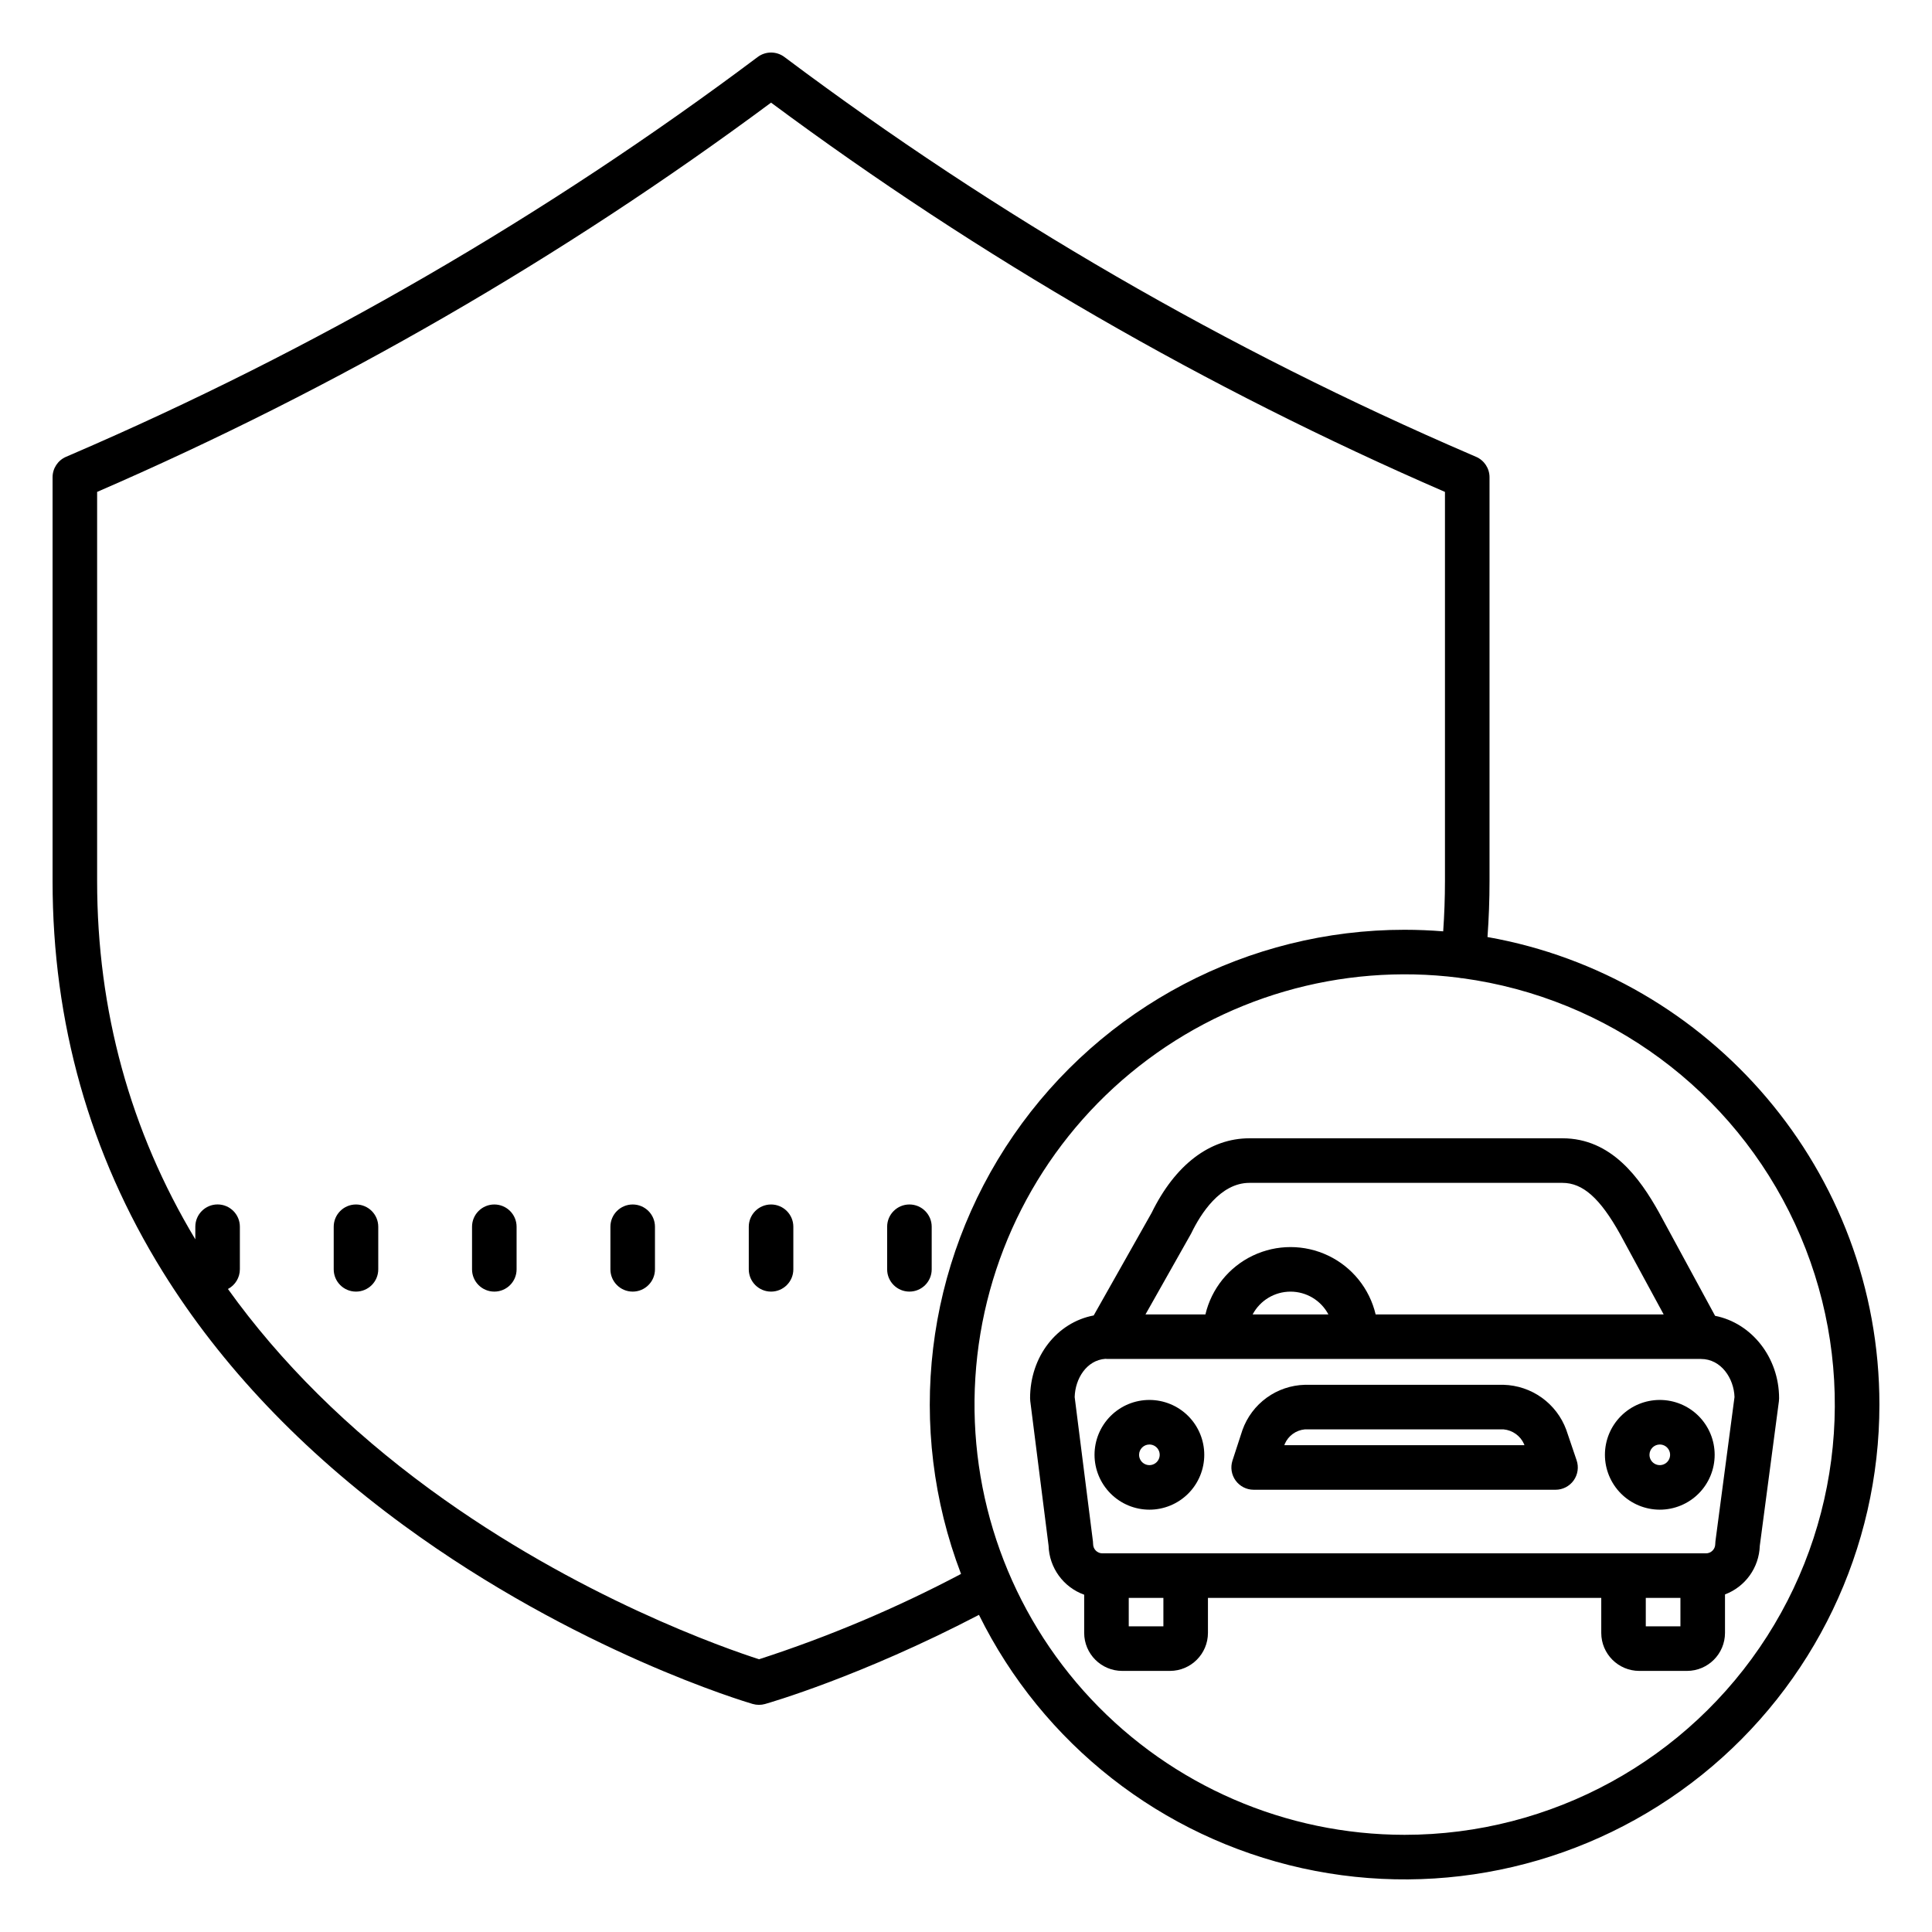 <?xml version="1.0" encoding="UTF-8"?>
<!-- Uploaded to: ICON Repo, www.svgrepo.com, Generator: ICON Repo Mixer Tools -->
<svg fill="#000000" width="800px" height="800px" version="1.1" viewBox="144 144 512 512" xmlns="http://www.w3.org/2000/svg">
 <g>
  <path d="m538.2 392.32c0.355-4.887 0.539-9.84 0.539-14.809v-107.03c0-2.359-1.402-4.488-3.57-5.422l-1.211-0.523c-64.652-27.816-125.77-63.203-182.08-105.43-2.098-1.574-4.984-1.574-7.082 0-56.309 42.223-117.43 77.609-182.08 105.43l-1.211 0.523h-0.004c-2.164 0.934-3.57 3.062-3.57 5.422v107.04c0 37.469 9.832 72.301 29.215 103.53 15.438 24.871 36.922 47.477 63.852 67.188 45.637 33.402 90.59 46.781 92.48 47.332v-0.004c1.066 0.312 2.203 0.316 3.269 0.012 1.074-0.305 25.367-7.293 56.688-23.625 16.891 34.203 48.387 58.895 85.629 67.137 37.242 8.238 76.215-0.859 105.96-24.742 29.742-23.883 47.043-59.969 47.039-98.113 0-61.891-44.914-113.48-103.86-123.91zm-193.04 191.4c-8.41-2.699-47.965-16.309-87.191-45.02-21.723-15.906-39.684-33.727-53.562-53.102 1.941-1.02 3.16-3.031 3.16-5.227v-11.281c0-3.258-2.641-5.902-5.902-5.902s-5.902 2.644-5.902 5.902v3.344c-17.254-28.719-26.023-60.637-26.023-94.922v-103.15c63.281-27.441 123.21-62.055 178.6-103.16 55.387 41.109 115.31 75.723 178.59 103.16v103.15c0 4.461-0.164 8.914-0.469 13.305-3.375-0.273-6.785-0.414-10.234-0.418h0.004c-41.402-0.004-80.16 20.363-103.64 54.461-23.48 34.102-28.68 77.57-13.906 116.25-17.156 9.062-35.066 16.625-53.523 22.609zm171.07 46.527c-31.477-0.012-61.547-13.035-83.086-35.98-21.543-22.949-32.641-53.781-30.664-85.195 1.973-31.414 16.848-60.613 41.094-80.68 24.246-20.07 55.711-29.223 86.941-25.293 0.238 0.059 0.484 0.098 0.73 0.125 0.109 0.012 0.215 0.012 0.324 0.016 38.555 5.238 71.777 29.773 88.125 65.078 16.348 35.309 13.562 76.516-7.387 109.3-20.949 32.789-57.172 52.629-96.078 52.629z"/>
  <path d="m558.06 445.66h-82.957c-10.484 0-19.68 7.016-25.91 19.754l-15.352 27.195c-9.699 1.832-16.859 10.824-16.859 21.965h0.004c0 0.25 0.016 0.496 0.047 0.742l4.852 38.328c0.184 5.848 3.926 10.992 9.434 12.969v10.125-0.004c0.008 5.562 4.512 10.066 10.07 10.074h12.66c5.559-0.008 10.062-4.512 10.07-10.074v-9.273h104.23v9.273c0.004 5.562 4.512 10.066 10.07 10.074h12.652c5.559-0.008 10.066-4.512 10.07-10.074v-10.195c5.394-2.035 9.031-7.113 9.219-12.871l5.066-38.312v-0.004c0.031-0.254 0.051-0.516 0.051-0.773 0-10.891-7.328-19.977-16.961-21.871l-14.852-27.367c-5.109-9.16-12.637-19.68-25.602-19.68zm-105.75 129.34h-9.18v-7.539h9.18zm137.02 0h-9.18v-7.539h9.18zm5.438-70.859c5.371 0 8.738 5.168 8.895 10.086l-5.055 38.223c-0.035 0.258-0.051 0.516-0.051 0.773-0.016 1.336-1.094 2.414-2.43 2.43h-160.01c-1.336-0.016-2.414-1.094-2.43-2.43 0-0.246-0.016-0.496-0.047-0.742l-4.84-38.242c0.133-4.871 3.148-9.781 8.145-10.137 0.168 0.016 0.336 0.035 0.504 0.035h157.23c0.027 0 0.055 0.004 0.086 0.004zm-118.8-11.809h-0.004c1.973-3.715 5.832-6.035 10.039-6.035 4.203 0 8.066 2.32 10.035 6.035zm32.594 0h-0.004c-1.613-6.824-6.227-12.551-12.551-15.574-6.324-3.027-13.68-3.027-20.008 0-6.324 3.023-10.938 8.75-12.551 15.574h-15.879l12.004-21.266c0.059-0.105 0.117-0.215 0.172-0.324 2.402-4.957 7.594-13.27 15.367-13.27h82.961c5.391 0 9.965 4.074 15.254 13.559l11.559 21.301z"/>
  <path d="m448.6 544.08c3.859 0 7.555-1.531 10.285-4.258 2.727-2.727 4.258-6.426 4.258-10.281 0-3.859-1.531-7.555-4.258-10.285-2.727-2.727-6.426-4.258-10.281-4.258-3.859 0-7.559 1.531-10.285 4.258-2.727 2.727-4.258 6.426-4.258 10.285 0.004 3.852 1.539 7.547 4.266 10.273 2.723 2.727 6.418 4.262 10.273 4.266zm0-17.273c1.105 0 2.106 0.664 2.527 1.688 0.422 1.02 0.188 2.199-0.594 2.981s-1.957 1.016-2.977 0.59c-1.023-0.422-1.688-1.418-1.688-2.523 0-1.508 1.223-2.731 2.731-2.734z"/>
  <path d="m583.86 544.08c3.859 0 7.559-1.531 10.285-4.258 2.727-2.727 4.258-6.426 4.258-10.281 0-3.859-1.531-7.555-4.258-10.285-2.727-2.727-6.426-4.258-10.281-4.258-3.859 0-7.559 1.531-10.285 4.258-2.727 2.727-4.258 6.426-4.258 10.285 0.004 3.856 1.539 7.551 4.262 10.277 2.727 2.723 6.422 4.258 10.277 4.262zm0-17.273c1.105 0 2.106 0.664 2.527 1.688 0.422 1.02 0.191 2.199-0.594 2.981-0.781 0.781-1.957 1.016-2.977 0.59-1.023-0.422-1.688-1.418-1.688-2.523 0-1.508 1.223-2.731 2.731-2.734z"/>
  <path d="m476.23 538.8h80c1.906 0 3.691-0.918 4.801-2.465 1.109-1.551 1.402-3.539 0.789-5.34l-2.754-8.109c-1.266-3.414-3.523-6.371-6.481-8.492-2.961-2.121-6.488-3.305-10.125-3.406h-52.672c-3.644 0.098-7.172 1.293-10.125 3.434-2.949 2.144-5.184 5.129-6.406 8.562l-2.637 8.078c-0.586 1.797-0.277 3.766 0.832 5.297s2.887 2.438 4.777 2.441zm8.25-12.148c0.934-2.16 2.969-3.637 5.309-3.852h52.672c2.379 0.219 4.453 1.707 5.426 3.887l0.105 0.305h-63.621z"/>
  <path d="m348.34 463.2c-3.262 0-5.906 2.644-5.906 5.902v11.285c0 3.258 2.644 5.902 5.906 5.902 3.258 0 5.902-2.644 5.902-5.902v-11.285c0-3.258-2.644-5.902-5.902-5.902z"/>
  <path d="m390.91 469.1c0-3.258-2.644-5.902-5.902-5.902-3.262 0-5.906 2.644-5.906 5.902v11.285c0 3.258 2.644 5.902 5.906 5.902 3.258 0 5.902-2.644 5.902-5.902z"/>
  <path d="m311.67 463.2c-3.262 0-5.906 2.644-5.906 5.902v11.285c0 3.258 2.644 5.902 5.906 5.902 3.258 0 5.902-2.644 5.902-5.902v-11.285c0-3.258-2.644-5.902-5.902-5.902z"/>
  <path d="m275 463.2c-3.262 0-5.906 2.644-5.906 5.902v11.285c0 3.258 2.644 5.902 5.906 5.902 3.262 0 5.902-2.644 5.902-5.902v-11.285c0-3.258-2.641-5.902-5.902-5.902z"/>
  <path d="m238.34 463.2c-3.262 0-5.902 2.644-5.902 5.902v11.285c0 3.258 2.641 5.902 5.902 5.902 3.262 0 5.902-2.644 5.902-5.902v-11.285c0-3.258-2.641-5.902-5.902-5.902z"/>
 </g>
</svg>